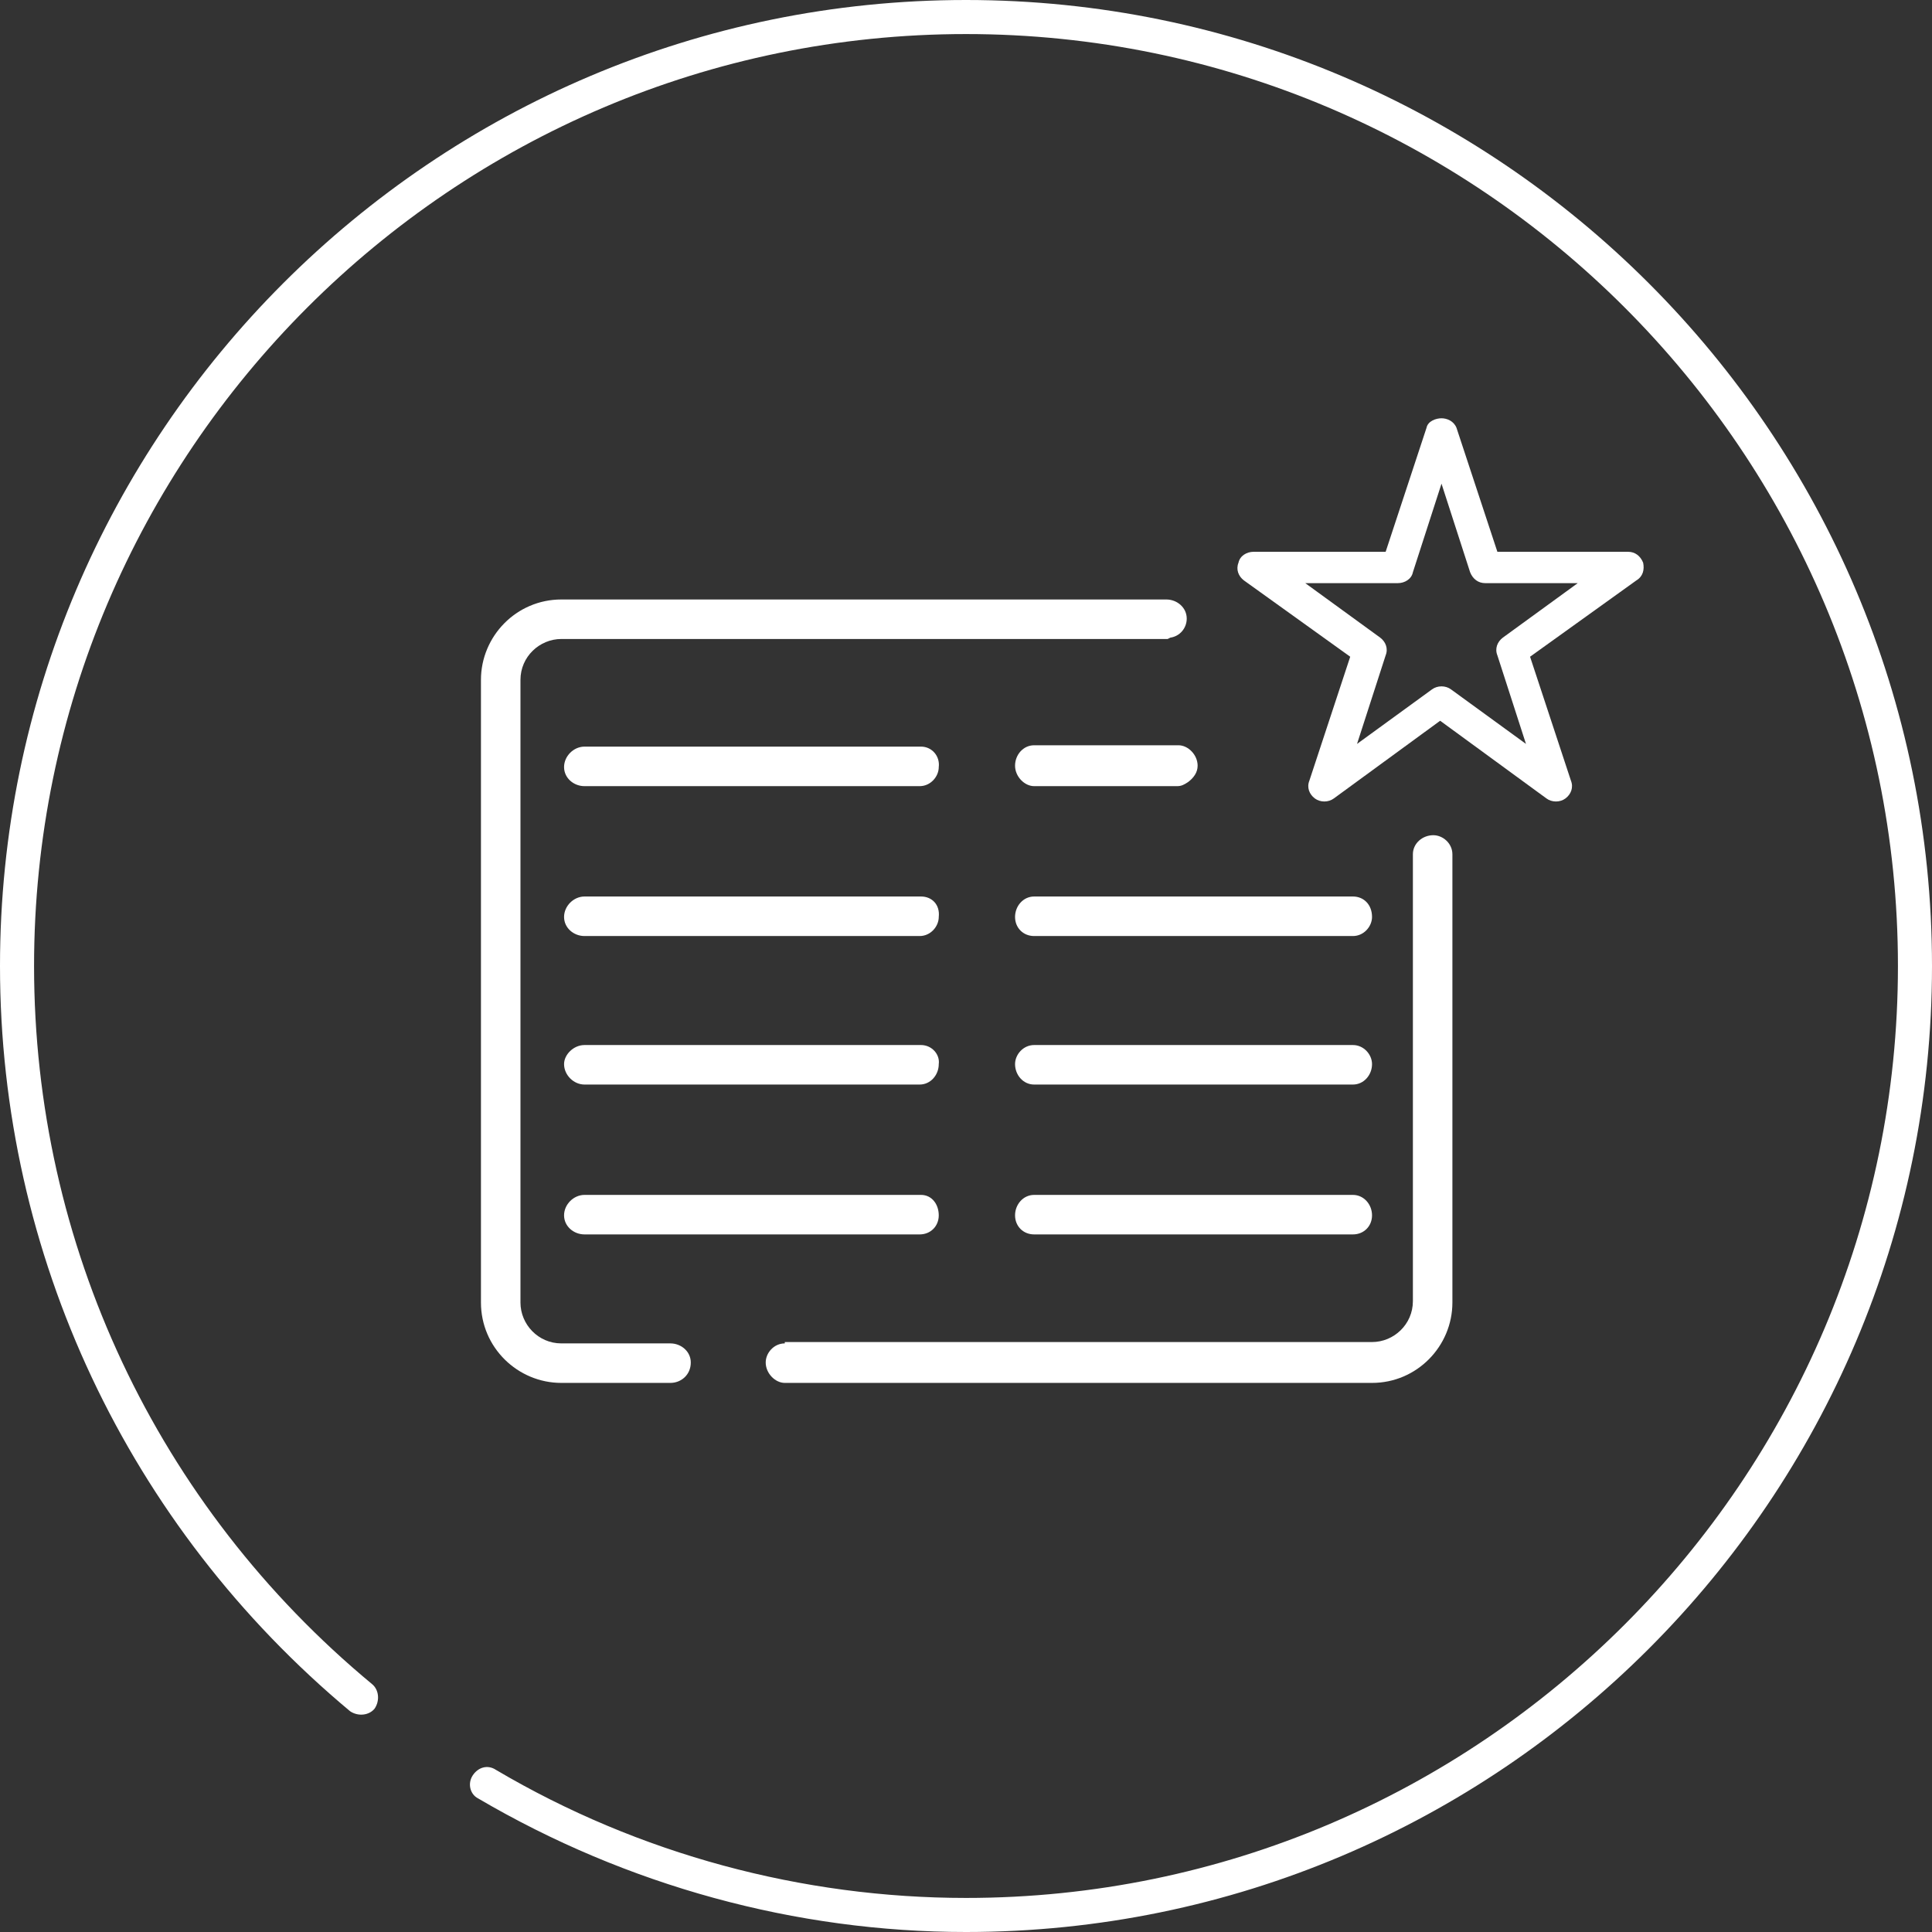 <svg width="100" height="100" viewBox="0 0 100 100" fill="none" xmlns="http://www.w3.org/2000/svg">
<rect x="0" y="0" width="100" height="100" fill="#333333" stroke="none"/>
<path d="M50 100C41.185 100 32.44 97.602 24.753 93.089C24.33 92.877 24.189 92.313 24.471 91.89C24.753 91.467 25.247 91.326 25.67 91.608C33.075 95.98 41.537 98.237 50 98.237C76.587 98.237 98.237 76.587 98.237 50C98.237 23.413 76.587 1.763 50 1.763C23.413 1.763 1.763 23.413 1.763 50C1.763 64.386 8.11 77.927 19.253 87.165C19.605 87.447 19.676 88.011 19.393 88.434C19.111 88.787 18.547 88.858 18.124 88.576C6.629 78.984 0 64.951 0 50C0 22.426 22.426 0 50 0C77.574 0 100 22.426 100 50C100 77.574 77.574 100 50 100Z" fill="white"/>
<path d="M40.621 69.534C40.056 69.534 39.633 70.028 39.633 70.522C39.633 71.086 40.127 71.579 40.621 71.579H71.016C73.343 71.579 75.176 69.675 75.176 67.418V44.217C75.176 43.653 74.683 43.23 74.189 43.23C73.625 43.23 73.131 43.653 73.131 44.217V67.348C73.131 68.547 72.144 69.464 71.016 69.464H40.621V69.534Z" fill="white"/>
<path d="M60.578 33.004C61.072 32.933 61.425 32.51 61.425 32.017C61.425 31.452 60.931 31.029 60.367 31.029H29.055C26.728 31.029 24.894 32.933 24.894 35.19V67.419C24.894 69.746 26.798 71.579 29.055 71.579H34.697C35.261 71.579 35.755 71.156 35.755 70.522C35.755 69.957 35.261 69.534 34.697 69.534H29.055C27.856 69.534 26.939 68.547 26.939 67.419V35.19C26.939 33.991 27.927 33.074 29.055 33.074H60.437L60.578 33.004Z" fill="white"/>
<path d="M70.028 61.848H53.526C52.962 61.848 52.539 62.341 52.539 62.906C52.539 63.47 52.962 63.893 53.526 63.893H70.028C70.592 63.893 71.016 63.47 71.016 62.906C71.016 62.341 70.592 61.848 70.028 61.848Z" fill="white"/>
<path d="M47.673 61.848H30.254C29.69 61.848 29.196 62.341 29.196 62.906C29.196 63.47 29.69 63.893 30.254 63.893H47.602C48.166 63.893 48.59 63.47 48.59 62.906C48.59 62.341 48.237 61.848 47.673 61.848Z" fill="white"/>
<path d="M47.673 54.091H30.254C29.69 54.091 29.196 54.584 29.196 55.078C29.196 55.642 29.69 56.136 30.254 56.136H47.602C48.166 56.136 48.59 55.642 48.59 55.078C48.66 54.584 48.237 54.091 47.673 54.091Z" fill="white"/>
<path d="M70.028 54.091H53.526C52.962 54.091 52.539 54.584 52.539 55.078C52.539 55.642 52.962 56.136 53.526 56.136H70.028C70.592 56.136 71.016 55.642 71.016 55.078C71.016 54.584 70.592 54.091 70.028 54.091Z" fill="white"/>
<path d="M61.495 40.479C61.777 40.268 61.989 39.986 61.989 39.633C61.989 39.069 61.495 38.575 61.001 38.575H53.526C52.962 38.575 52.539 39.069 52.539 39.633C52.539 40.197 53.032 40.691 53.526 40.691H60.931C61.142 40.691 61.283 40.62 61.495 40.479Z" fill="white"/>
<path d="M70.028 46.403H53.526C52.962 46.403 52.539 46.897 52.539 47.461C52.539 48.025 52.962 48.449 53.526 48.449H70.028C70.592 48.449 71.016 47.955 71.016 47.461C71.016 46.827 70.592 46.403 70.028 46.403Z" fill="white"/>
<path d="M47.673 46.403H30.254C29.69 46.403 29.196 46.897 29.196 47.461C29.196 48.025 29.69 48.449 30.254 48.449H47.602C48.166 48.449 48.59 47.955 48.59 47.461C48.66 46.827 48.237 46.403 47.673 46.403Z" fill="white"/>
<path d="M47.673 38.645H30.254C29.69 38.645 29.196 39.139 29.196 39.703C29.196 40.267 29.69 40.691 30.254 40.691H47.602C48.166 40.691 48.59 40.197 48.59 39.703C48.66 39.139 48.237 38.645 47.673 38.645Z" fill="white"/>
<path d="M77.786 33.004C77.504 33.216 77.362 33.569 77.504 33.921L78.984 38.505L75.106 35.684C74.824 35.473 74.401 35.473 74.118 35.684L70.24 38.505L71.721 33.921C71.862 33.569 71.721 33.216 71.439 33.004L67.56 30.183H72.356C72.708 30.183 73.061 29.972 73.131 29.619L74.612 25.035L76.093 29.619C76.234 29.972 76.516 30.183 76.869 30.183H81.664L77.786 33.004ZM85.049 29.126C84.908 28.773 84.626 28.561 84.274 28.561H77.504L75.388 22.144C75.247 21.791 74.894 21.65 74.612 21.65C74.33 21.65 73.907 21.791 73.836 22.144L71.721 28.561H64.88C64.528 28.561 64.175 28.773 64.104 29.126C63.963 29.478 64.104 29.831 64.386 30.043L69.887 33.992L67.772 40.409C67.63 40.762 67.772 41.114 68.054 41.326C68.336 41.538 68.759 41.538 69.041 41.326L74.542 37.306L80.042 41.326C80.324 41.538 80.748 41.538 81.03 41.326C81.312 41.114 81.453 40.762 81.312 40.409L79.196 33.992L84.697 30.043C85.049 29.831 85.12 29.478 85.049 29.126Z" fill="white"/>
</svg>
